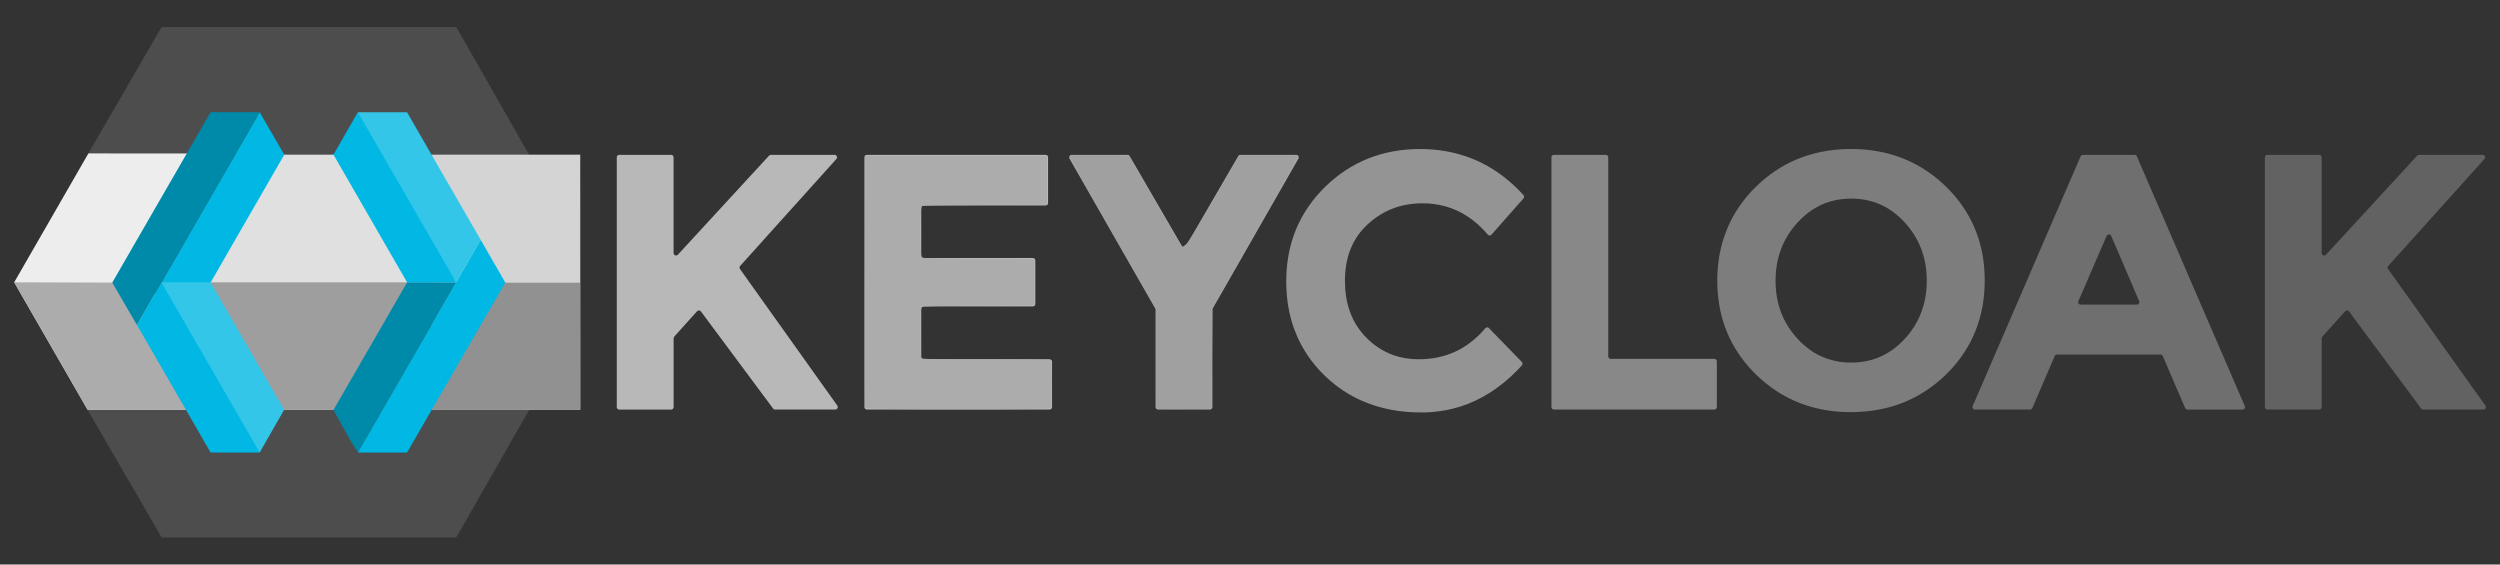 <svg width="62" height="14" viewBox="0 0 62 14" fill="none" xmlns="http://www.w3.org/2000/svg">
<rect x="0" y="0" width="62" height="14" fill="#333333" stroke="none"/>
<g clip-path="url(#clip0_6063_38762)">
<path d="M2.191 3.805L4.006 0.672L11.316 0.671L13.121 3.835L13.123 10.165L11.316 13.327L4.009 13.329L2.173 10.165L2.191 3.805Z" fill="#4D4D4D"/>
<path d="M2.174 10.164H5.468L3.658 6.975L5.13 3.806L2.192 3.805L0.352 7.001" fill="#EDEDED"/>
<path d="M6.467 10.164H8.875L11.004 7.06L8.912 3.835H6.079L4.373 6.952L6.467 10.164Z" fill="#E0E0E0"/>
<path d="M0.352 7.001L2.174 10.165H5.468L3.678 7.012L0.352 7.001Z" fill="#ACACAC"/>
<path d="M4.408 7.001L6.467 10.165H8.875L10.971 7.002L4.408 7.001Z" fill="#9E9E9E"/>
<path d="M5.224 7.003L4.602 7.184L4.006 7.003L6.44 2.782L7.05 3.836" fill="#00B8E3"/>
<path d="M7.046 10.164L6.44 11.222L4.823 9.479L4.004 7.003V7.002H5.223" fill="#33C6E9"/>
<path d="M4.005 7.003H4.004V7.003L3.395 8.058L2.784 7.008L3.404 5.933L5.223 2.783H6.44" fill="#008AAA"/>
<path d="M10.705 10.164H14.392L14.39 3.835H10.705V10.164Z" fill="#D4D4D4"/>
<path d="M10.705 7.011V10.165H14.386V7.011H10.705Z" fill="#919191"/>
<path d="M6.441 11.223H5.223L3.396 8.058L4.004 7.004L6.441 11.223Z" fill="#00B8E3"/>
<path d="M11.313 7.003L8.878 11.222C8.654 10.893 8.271 10.165 8.271 10.165L10.097 7.002L11.313 7.003Z" fill="#008AAA"/>
<path d="M10.094 11.222L8.877 11.222L11.313 7.002L11.921 5.949L12.532 7.009M11.313 7.003H10.097L8.27 3.836L8.874 2.783L10.354 4.664L11.313 7.003Z" fill="#00B8E3"/>
<path d="M11.921 5.948V5.949L11.313 7.003L8.875 2.784L10.095 2.784L11.921 5.948Z" fill="#33C6E9"/>
<path d="M56.231 3.84C56.223 3.84 56.215 3.842 56.207 3.845C56.199 3.848 56.193 3.852 56.187 3.858C56.181 3.864 56.176 3.871 56.173 3.878C56.17 3.886 56.169 3.894 56.169 3.902V10.095C56.169 10.129 56.196 10.157 56.231 10.157H57.517C57.55 10.157 57.578 10.129 57.578 10.095V8.391C57.578 8.376 57.584 8.361 57.594 8.349L57.652 8.284L58.16 7.719C58.166 7.712 58.174 7.707 58.182 7.703C58.191 7.7 58.2 7.698 58.209 7.699C58.218 7.699 58.227 7.702 58.235 7.706C58.243 7.71 58.25 7.716 58.256 7.724L58.741 8.378L59.61 9.546L59.928 9.974L60.044 10.132C60.057 10.148 60.075 10.157 60.095 10.157H61.587C61.599 10.157 61.61 10.154 61.62 10.148C61.629 10.142 61.637 10.133 61.642 10.123C61.648 10.113 61.65 10.102 61.65 10.09C61.649 10.079 61.645 10.068 61.639 10.058L61.33 9.628L60.889 9.007C60.758 8.824 60.617 8.627 60.465 8.415L60.397 8.318L59.838 7.531C59.634 7.244 59.429 6.958 59.224 6.671C59.216 6.66 59.212 6.646 59.213 6.632C59.214 6.618 59.22 6.605 59.229 6.595L59.722 6.047L60.904 4.733L61.615 3.943C61.625 3.932 61.63 3.918 61.631 3.904C61.632 3.896 61.63 3.887 61.627 3.88C61.624 3.872 61.62 3.865 61.614 3.859C61.608 3.853 61.601 3.848 61.593 3.845C61.586 3.842 61.578 3.84 61.569 3.84H59.991C59.982 3.84 59.974 3.842 59.966 3.845C59.958 3.849 59.951 3.854 59.946 3.86L59.451 4.398L58.395 5.545L57.686 6.316C57.677 6.326 57.666 6.332 57.654 6.335C57.642 6.338 57.629 6.337 57.617 6.332C57.606 6.328 57.596 6.32 57.589 6.31C57.582 6.299 57.578 6.287 57.578 6.274V3.902C57.578 3.886 57.572 3.87 57.56 3.858C57.548 3.847 57.533 3.84 57.516 3.84H56.231Z" fill="#626262"/>
<path d="M51.655 3.84C51.643 3.84 51.631 3.844 51.621 3.851C51.611 3.858 51.603 3.867 51.598 3.878L49.943 7.709L49.942 7.71L49.94 7.714L49.939 7.718L49.725 8.215L49.712 8.245L49.684 8.307H49.685L49.661 8.36V8.361L49.018 9.851L48.923 10.07C48.919 10.079 48.917 10.09 48.918 10.1C48.919 10.11 48.922 10.12 48.928 10.129C48.934 10.138 48.941 10.145 48.95 10.15C48.959 10.155 48.969 10.157 48.98 10.157H50.345C50.357 10.157 50.368 10.154 50.378 10.148C50.388 10.141 50.396 10.132 50.401 10.122C50.401 10.12 50.402 10.12 50.402 10.12L50.878 9.013L50.956 8.83C50.961 8.819 50.969 8.809 50.98 8.802C50.99 8.796 51.002 8.792 51.014 8.792H53.58C53.592 8.792 53.604 8.795 53.614 8.802C53.624 8.809 53.632 8.819 53.637 8.83L54.165 10.058L54.757 7.956L54.281 6.854L53.856 5.87L52.995 3.879C52.99 3.867 52.982 3.857 52.972 3.851C52.962 3.844 52.95 3.84 52.938 3.84H52.136L51.655 3.84ZM54.165 10.058V10.059L54.192 10.12C54.202 10.143 54.224 10.158 54.249 10.158H55.614C55.625 10.158 55.635 10.155 55.644 10.15C55.653 10.145 55.661 10.138 55.666 10.129C55.672 10.12 55.675 10.111 55.676 10.1C55.677 10.09 55.675 10.079 55.671 10.07L55.658 10.041L54.757 7.956L54.165 10.058ZM52.301 5.815C52.325 5.815 52.348 5.827 52.358 5.852L52.658 6.55L52.96 7.257L53.051 7.468C53.055 7.477 53.057 7.487 53.056 7.498C53.055 7.508 53.051 7.518 53.046 7.526C53.04 7.535 53.032 7.542 53.023 7.547C53.014 7.552 53.004 7.554 52.994 7.554H51.6C51.59 7.554 51.58 7.552 51.571 7.547C51.562 7.542 51.554 7.535 51.548 7.526C51.543 7.518 51.539 7.508 51.539 7.498C51.538 7.487 51.539 7.477 51.544 7.468L51.708 7.09L52.244 5.851C52.249 5.84 52.257 5.831 52.267 5.824C52.277 5.818 52.289 5.814 52.301 5.815H52.301Z" fill="#6F6F6F"/>
<path d="M45.904 3.695C45.642 3.695 45.391 3.719 45.152 3.77H45.151C44.748 3.851 44.364 4.012 44.022 4.242C43.852 4.357 43.693 4.487 43.547 4.631C43.075 5.093 42.776 5.646 42.653 6.275L42.652 6.276L42.648 6.3L42.646 6.307L42.633 6.379V6.378L42.632 6.382V6.384L42.629 6.411V6.414C42.602 6.594 42.588 6.776 42.589 6.958C42.589 7.794 42.848 8.505 43.367 9.095C43.422 9.16 43.483 9.223 43.546 9.285C43.707 9.442 43.877 9.58 44.057 9.698C44.59 10.046 45.206 10.221 45.904 10.221C45.982 10.221 46.059 10.219 46.134 10.213C46.811 10.175 47.405 9.964 47.917 9.581C48.039 9.49 48.155 9.391 48.263 9.285L48.266 9.282C48.513 9.043 48.719 8.766 48.877 8.461C48.924 8.37 48.965 8.277 49.002 8.18C49.148 7.807 49.221 7.399 49.221 6.959C49.221 6.84 49.216 6.723 49.205 6.609V6.608C49.176 6.268 49.092 5.936 48.956 5.623C48.797 5.258 48.567 4.927 48.263 4.631C48.137 4.507 48.005 4.396 47.866 4.297C47.307 3.896 46.654 3.695 45.904 3.695ZM45.91 4.925C46.437 4.925 46.881 5.124 47.242 5.521C47.262 5.542 47.281 5.564 47.298 5.586C47.623 5.971 47.784 6.43 47.784 6.963C47.784 7.334 47.706 7.668 47.548 7.967C47.453 8.147 47.331 8.313 47.187 8.457C47.058 8.59 46.91 8.702 46.748 8.79C46.497 8.924 46.218 8.992 45.91 8.992C45.627 8.995 45.349 8.93 45.096 8.804C44.968 8.737 44.849 8.655 44.741 8.559C44.683 8.509 44.628 8.456 44.577 8.399C44.215 8.005 44.034 7.526 44.034 6.963C44.034 6.946 44.034 6.93 44.035 6.913C44.044 6.371 44.225 5.907 44.577 5.521C44.841 5.231 45.149 5.046 45.502 4.968C45.636 4.939 45.773 4.925 45.91 4.925Z" fill="#7D7D7D"/>
<path d="M38.538 3.84C38.529 3.84 38.521 3.842 38.514 3.845C38.506 3.848 38.499 3.852 38.493 3.858C38.488 3.864 38.483 3.871 38.48 3.878C38.477 3.886 38.475 3.894 38.476 3.902V10.095C38.476 10.129 38.503 10.157 38.538 10.157H42.516C42.551 10.157 42.578 10.129 42.578 10.095V8.962C42.578 8.954 42.576 8.946 42.573 8.938C42.57 8.931 42.565 8.924 42.56 8.918C42.554 8.912 42.547 8.908 42.539 8.905C42.532 8.902 42.524 8.9 42.516 8.9H39.947C39.939 8.9 39.931 8.899 39.923 8.896C39.916 8.893 39.909 8.888 39.903 8.883C39.898 8.877 39.893 8.87 39.89 8.863C39.887 8.856 39.885 8.848 39.885 8.84V3.902C39.885 3.891 39.882 3.879 39.876 3.869C39.869 3.859 39.86 3.851 39.849 3.846C39.841 3.842 39.832 3.84 39.823 3.84H39.111H38.538Z" fill="#888888"/>
<path d="M35.216 3.696C34.288 3.696 33.503 4.01 32.861 4.636C32.745 4.75 32.639 4.87 32.543 4.994V4.996C32.114 5.553 31.899 6.215 31.899 6.98C31.899 7.418 31.968 7.819 32.105 8.185L32.107 8.184L32.106 8.185C32.187 8.406 32.294 8.61 32.423 8.804V8.805C32.424 8.805 32.424 8.806 32.424 8.806C32.546 8.987 32.687 9.156 32.844 9.308C33.033 9.493 33.245 9.655 33.474 9.788H33.475C33.573 9.844 33.674 9.896 33.778 9.941H33.78L33.781 9.942H33.782C34.217 10.133 34.705 10.229 35.248 10.229C35.408 10.229 35.564 10.217 35.716 10.195H35.719C35.817 10.182 35.914 10.163 36.009 10.14C36.544 10.012 37.033 9.741 37.48 9.328C37.569 9.246 37.657 9.156 37.743 9.062C37.754 9.05 37.76 9.035 37.759 9.019C37.759 9.003 37.752 8.988 37.741 8.976L36.926 8.137C36.92 8.13 36.911 8.124 36.901 8.121C36.892 8.118 36.882 8.117 36.872 8.119C36.858 8.122 36.844 8.13 36.835 8.141C36.617 8.398 36.37 8.592 36.093 8.72C35.817 8.847 35.513 8.91 35.18 8.91C34.952 8.91 34.739 8.874 34.541 8.802C34.295 8.71 34.072 8.565 33.888 8.377C33.703 8.192 33.562 7.968 33.475 7.721H33.473L33.475 7.72C33.394 7.493 33.355 7.241 33.355 6.963C33.355 6.416 33.517 5.973 33.845 5.635C33.869 5.61 33.893 5.586 33.92 5.562C34.296 5.215 34.749 5.042 35.28 5.042C35.474 5.042 35.66 5.066 35.835 5.115V5.114C36.239 5.224 36.592 5.459 36.897 5.818C36.921 5.847 36.965 5.849 36.989 5.82L37.782 4.921C37.792 4.909 37.798 4.894 37.797 4.879C37.797 4.864 37.792 4.849 37.781 4.837C37.16 4.155 36.409 3.779 35.527 3.708C35.425 3.7 35.322 3.695 35.217 3.695L35.216 3.696Z" fill="#949494"/>
<path d="M26.578 3.84C26.567 3.84 26.556 3.843 26.547 3.848C26.537 3.854 26.53 3.861 26.524 3.871C26.519 3.88 26.516 3.891 26.516 3.901C26.515 3.912 26.518 3.923 26.523 3.932L27.124 4.983L28.211 6.883L28.649 7.648C28.655 7.657 28.658 7.668 28.658 7.679V10.095C28.658 10.129 28.685 10.157 28.72 10.157H30.005C30.04 10.157 30.067 10.129 30.067 10.095V7.679C30.067 7.668 30.07 7.658 30.076 7.648L30.386 7.107L31.562 5.05L31.802 4.631L31.962 4.352H31.959L31.962 4.351L32.201 3.933C32.206 3.923 32.209 3.913 32.209 3.902C32.209 3.891 32.206 3.881 32.201 3.871C32.196 3.862 32.188 3.854 32.178 3.849C32.169 3.844 32.159 3.841 32.148 3.841H30.762C30.752 3.841 30.741 3.844 30.732 3.849C30.722 3.854 30.715 3.862 30.709 3.871L29.454 6.031L29.453 6.032V6.033L29.386 6.083L29.335 6.121C29.324 6.116 29.315 6.108 29.309 6.097L29.288 6.062L29.256 6.008L28.016 3.871C28.011 3.861 28.003 3.854 27.993 3.848C27.984 3.843 27.973 3.84 27.963 3.84L26.578 3.84ZM31.511 4.488V4.489L31.51 4.489L31.511 4.488Z" fill="#AAAAAA"/>
<path d="M21.5 3.84C21.491 3.84 21.483 3.841 21.476 3.845C21.468 3.848 21.461 3.852 21.455 3.858C21.45 3.864 21.445 3.871 21.442 3.878C21.439 3.886 21.437 3.894 21.438 3.902V10.095C21.438 10.129 21.465 10.157 21.499 10.157H26.029C26.064 10.157 26.091 10.129 26.091 10.095V8.971C26.091 8.955 26.084 8.939 26.073 8.928C26.061 8.916 26.045 8.91 26.029 8.91H22.909C22.901 8.91 22.893 8.908 22.885 8.905C22.878 8.902 22.871 8.897 22.865 8.892C22.859 8.886 22.855 8.879 22.852 8.872C22.848 8.864 22.847 8.856 22.847 8.848V7.661C22.847 7.627 22.875 7.599 22.909 7.599H25.614C25.631 7.599 25.646 7.592 25.658 7.581C25.669 7.569 25.676 7.554 25.676 7.537V6.46C25.676 6.425 25.648 6.398 25.614 6.398H22.909C22.892 6.398 22.877 6.391 22.865 6.379C22.853 6.368 22.847 6.352 22.847 6.336V5.158C22.847 5.123 22.875 5.096 22.909 5.096H25.93C25.947 5.096 25.963 5.089 25.974 5.078C25.986 5.066 25.992 5.05 25.992 5.034V3.902C25.992 3.886 25.986 3.87 25.974 3.858C25.963 3.847 25.947 3.84 25.93 3.84H23.444H21.5Z" fill="#BCBCBC"/>
<path d="M15.358 3.84C15.35 3.84 15.341 3.842 15.334 3.845C15.326 3.848 15.319 3.853 15.314 3.858C15.308 3.864 15.303 3.871 15.3 3.879C15.297 3.886 15.296 3.894 15.296 3.902V10.096C15.296 10.129 15.323 10.158 15.358 10.158H16.643C16.678 10.158 16.706 10.129 16.706 10.096V8.391C16.706 8.376 16.711 8.361 16.721 8.349L16.989 8.05L17.287 7.719C17.293 7.712 17.301 7.707 17.309 7.703C17.318 7.7 17.327 7.699 17.336 7.699C17.345 7.7 17.354 7.702 17.362 7.706C17.37 7.711 17.377 7.717 17.383 7.724L18.274 8.923L18.275 8.924L18.915 9.785L19.172 10.131C19.178 10.139 19.185 10.146 19.194 10.15C19.203 10.155 19.212 10.157 19.222 10.157H20.715C20.727 10.157 20.738 10.153 20.747 10.147C20.757 10.141 20.765 10.133 20.77 10.123C20.775 10.113 20.777 10.101 20.776 10.09C20.776 10.079 20.772 10.068 20.765 10.058L20.711 9.982C20.515 9.709 20.32 9.435 20.125 9.16C19.945 8.91 19.746 8.629 19.525 8.318L19.503 8.287C19.12 7.747 18.736 7.209 18.351 6.671C18.343 6.66 18.34 6.646 18.34 6.632C18.341 6.618 18.347 6.605 18.356 6.595L18.919 5.97V5.969L19.382 5.454L19.828 4.96L20.742 3.943C20.75 3.934 20.755 3.923 20.757 3.911C20.759 3.899 20.758 3.887 20.753 3.876C20.748 3.865 20.74 3.856 20.73 3.85C20.72 3.843 20.708 3.84 20.696 3.84H19.119C19.11 3.84 19.102 3.842 19.093 3.845C19.085 3.848 19.078 3.854 19.073 3.86L18.095 4.922L16.812 6.316C16.804 6.325 16.793 6.332 16.781 6.335C16.769 6.338 16.756 6.337 16.744 6.332C16.733 6.328 16.723 6.32 16.716 6.309C16.709 6.299 16.705 6.287 16.705 6.274V3.901C16.705 3.893 16.703 3.885 16.7 3.877C16.697 3.87 16.693 3.863 16.687 3.857C16.681 3.852 16.674 3.847 16.667 3.844C16.659 3.841 16.651 3.84 16.643 3.84H15.973L15.358 3.84Z" fill="#B8B8B8"/>
<path d="M28.684 10.136C28.676 10.128 28.67 9.568 28.67 8.891V7.66L27.596 5.786C26.963 4.678 26.528 3.898 26.535 3.879C26.545 3.853 26.649 3.848 27.259 3.848C27.91 3.848 27.973 3.851 28.002 3.885C28.02 3.905 28.315 4.408 28.659 5.003C29.003 5.598 29.295 6.097 29.309 6.111C29.37 6.178 29.455 6.054 30.096 4.948L30.735 3.848H31.457C32.058 3.848 32.181 3.853 32.19 3.878C32.197 3.894 31.721 4.747 31.134 5.773L30.067 7.639L30.046 10.139L29.372 10.145C29.002 10.148 28.692 10.144 28.684 10.136Z" fill="#A0A0A0"/>
<path d="M21.454 10.123C21.449 10.109 21.447 8.694 21.45 6.978L21.455 3.859H25.971V5.077L24.429 5.083C23.332 5.087 22.879 5.095 22.859 5.111C22.817 5.146 22.817 6.353 22.859 6.387C22.879 6.404 23.291 6.412 24.271 6.416L25.656 6.421V7.577L24.271 7.582C23.291 7.586 22.879 7.594 22.859 7.611C22.837 7.63 22.831 7.758 22.831 8.239C22.831 8.572 22.836 8.859 22.843 8.877C22.855 8.907 23.014 8.91 24.431 8.91C25.475 8.91 26.018 8.918 26.046 8.932C26.084 8.953 26.086 8.982 26.086 9.527C26.086 9.944 26.079 10.106 26.061 10.125C26.023 10.162 21.468 10.161 21.454 10.123Z" fill="#ACACAC"/>
</g>
<defs>
<clipPath id="clip0_6063_38762">
<rect width="61.298" height="12.658" fill="white" transform="translate(0.352 0.671)"/>
</clipPath>
</defs>
</svg>
